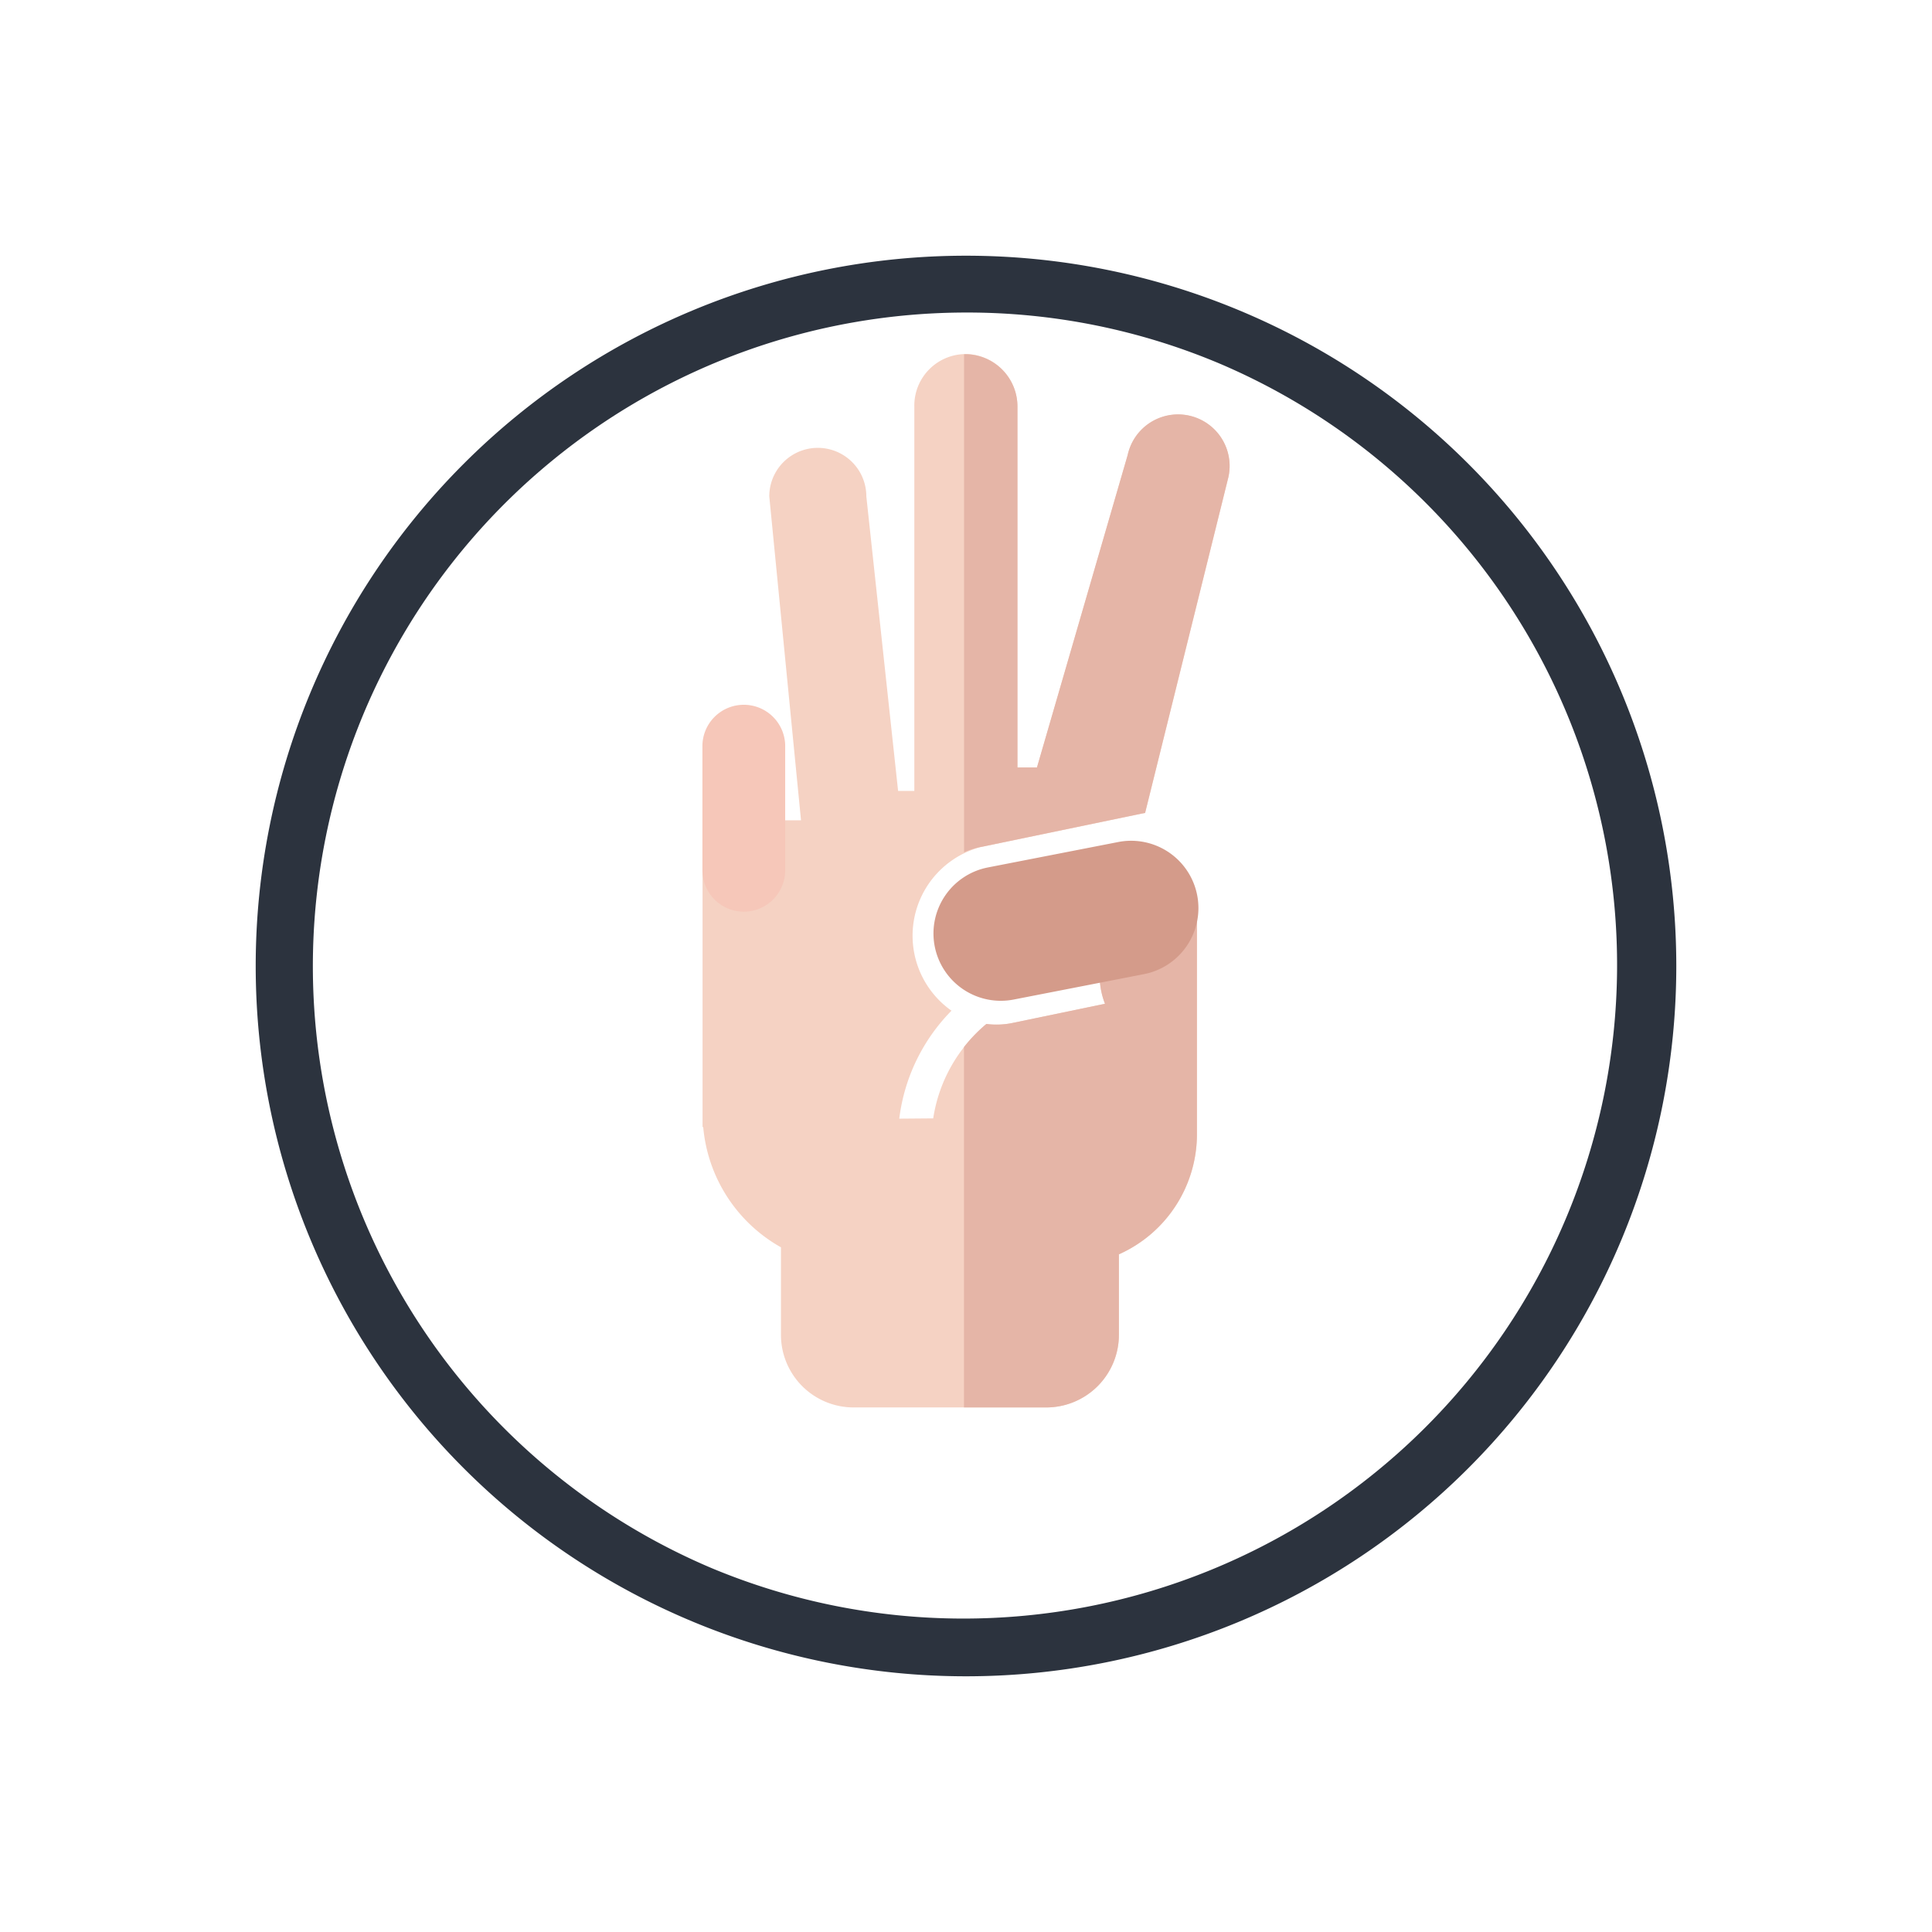 <svg xmlns="http://www.w3.org/2000/svg" xmlns:xlink="http://www.w3.org/1999/xlink" width="68" height="68" viewBox="0 0 68 68"><defs><filter id="a" x="0" y="0" width="68" height="68" filterUnits="userSpaceOnUse"><feOffset dy="3" input="SourceAlpha"/><feGaussianBlur stdDeviation="3" result="b"/><feFlood flood-color="#2c333e" flood-opacity="0.522"/><feComposite operator="in" in2="b"/><feComposite in="SourceGraphic"/></filter></defs><g transform="translate(9 6)"><g transform="matrix(1, 0, 0, 1, -9, -6)" filter="url(#a)"><path d="M25,2a23.007,23.007,0,0,0-8.952,44.193,23.006,23.006,0,0,0,17.9-42.387A22.854,22.854,0,0,0,25,2m0-2A25,25,0,1,1,0,25,25,25,0,0,1,25,0Z" transform="translate(9 6)" fill="#2c333e"/></g><g transform="translate(15.723 6.463)"><g transform="translate(0)"><path d="M167.4,69.056a5.516,5.516,0,0,0-2.617,2.922,2.71,2.71,0,0,0,.185.88l-3.251.675a2.776,2.776,0,0,1-.924.036,5.381,5.381,0,0,0-1.875,3.323l-1.195.01a6.552,6.552,0,0,1,1.838-3.8,3.228,3.228,0,0,1,1.023-5.757l5.643-1.172q.075-.015.149-.027l2.933-11.825a1.814,1.814,0,1,0-3.545-.777l-3.194,11h-.688V51.849a1.843,1.843,0,0,0-1.748-1.857,1.814,1.814,0,0,0-1.881,1.813V65.367h-.571L156.564,55a1.708,1.708,0,1,0-3.416,0l1.117,11.4h-.571V65.039a1.48,1.48,0,0,0-1.477-1.487A1.45,1.45,0,0,0,150.8,65V77.2h.023a5.4,5.4,0,0,0,2.736,4.23,0,0,0,0,1,0,0v3.079a2.557,2.557,0,0,0,2.556,2.557H162.9a2.557,2.557,0,0,0,2.556-2.557V81.677a0,0,0,0,1,0,0,4.634,4.634,0,0,0,2.747-4.227V69.5a1.975,1.975,0,0,0-.279-1.012,2.412,2.412,0,0,0-.525.564Z" transform="translate(-150.795 -49.992)" fill="#f5d2c3"/></g><g transform="translate(9.209 0)"><path d="M256.7,67.343l5.643-1.172q.075-.015.149-.027l2.933-11.825a1.814,1.814,0,0,0-3.545-.777l-3.194,11H258V51.852A1.843,1.843,0,0,0,256.249,50c-.043,0-.086,0-.128,0V67.529a2.833,2.833,0,0,1,.578-.187Z" transform="translate(-256.121 -49.994)" fill="#e5b5a7"/><path d="M259.011,280.152a2.557,2.557,0,0,0,2.556-2.557v-2.832a0,0,0,0,1,0,0,4.634,4.634,0,0,0,2.747-4.227V262.59a1.975,1.975,0,0,0-.279-1.012,2.411,2.411,0,0,0-.525.564,5.517,5.517,0,0,0-2.617,2.922,2.709,2.709,0,0,0,.185.88l-3.251.675a2.777,2.777,0,0,1-.924.036,5.424,5.424,0,0,0-.787.812v12.684Z" transform="translate(-256.119 -243.078)" fill="#e5b5a7"/></g><g transform="translate(0 12.381)"><path d="M152.252,198.835a1.457,1.457,0,0,1-1.457-1.457v-4.33a1.457,1.457,0,1,1,2.913,0v4.33A1.457,1.457,0,0,1,152.252,198.835Z" transform="translate(-150.795 -191.591)" fill="#f6c7b9"/></g><g transform="translate(8.131 17.134)"><path d="M243.83,249.667a2.369,2.369,0,0,1,1.872-2.778L250.26,246a2.369,2.369,0,1,1,.907,4.65l-4.559.889A2.369,2.369,0,0,1,243.83,249.667Z" transform="translate(-243.785 -245.955)" fill="#d49b8a"/></g></g></g></svg>
